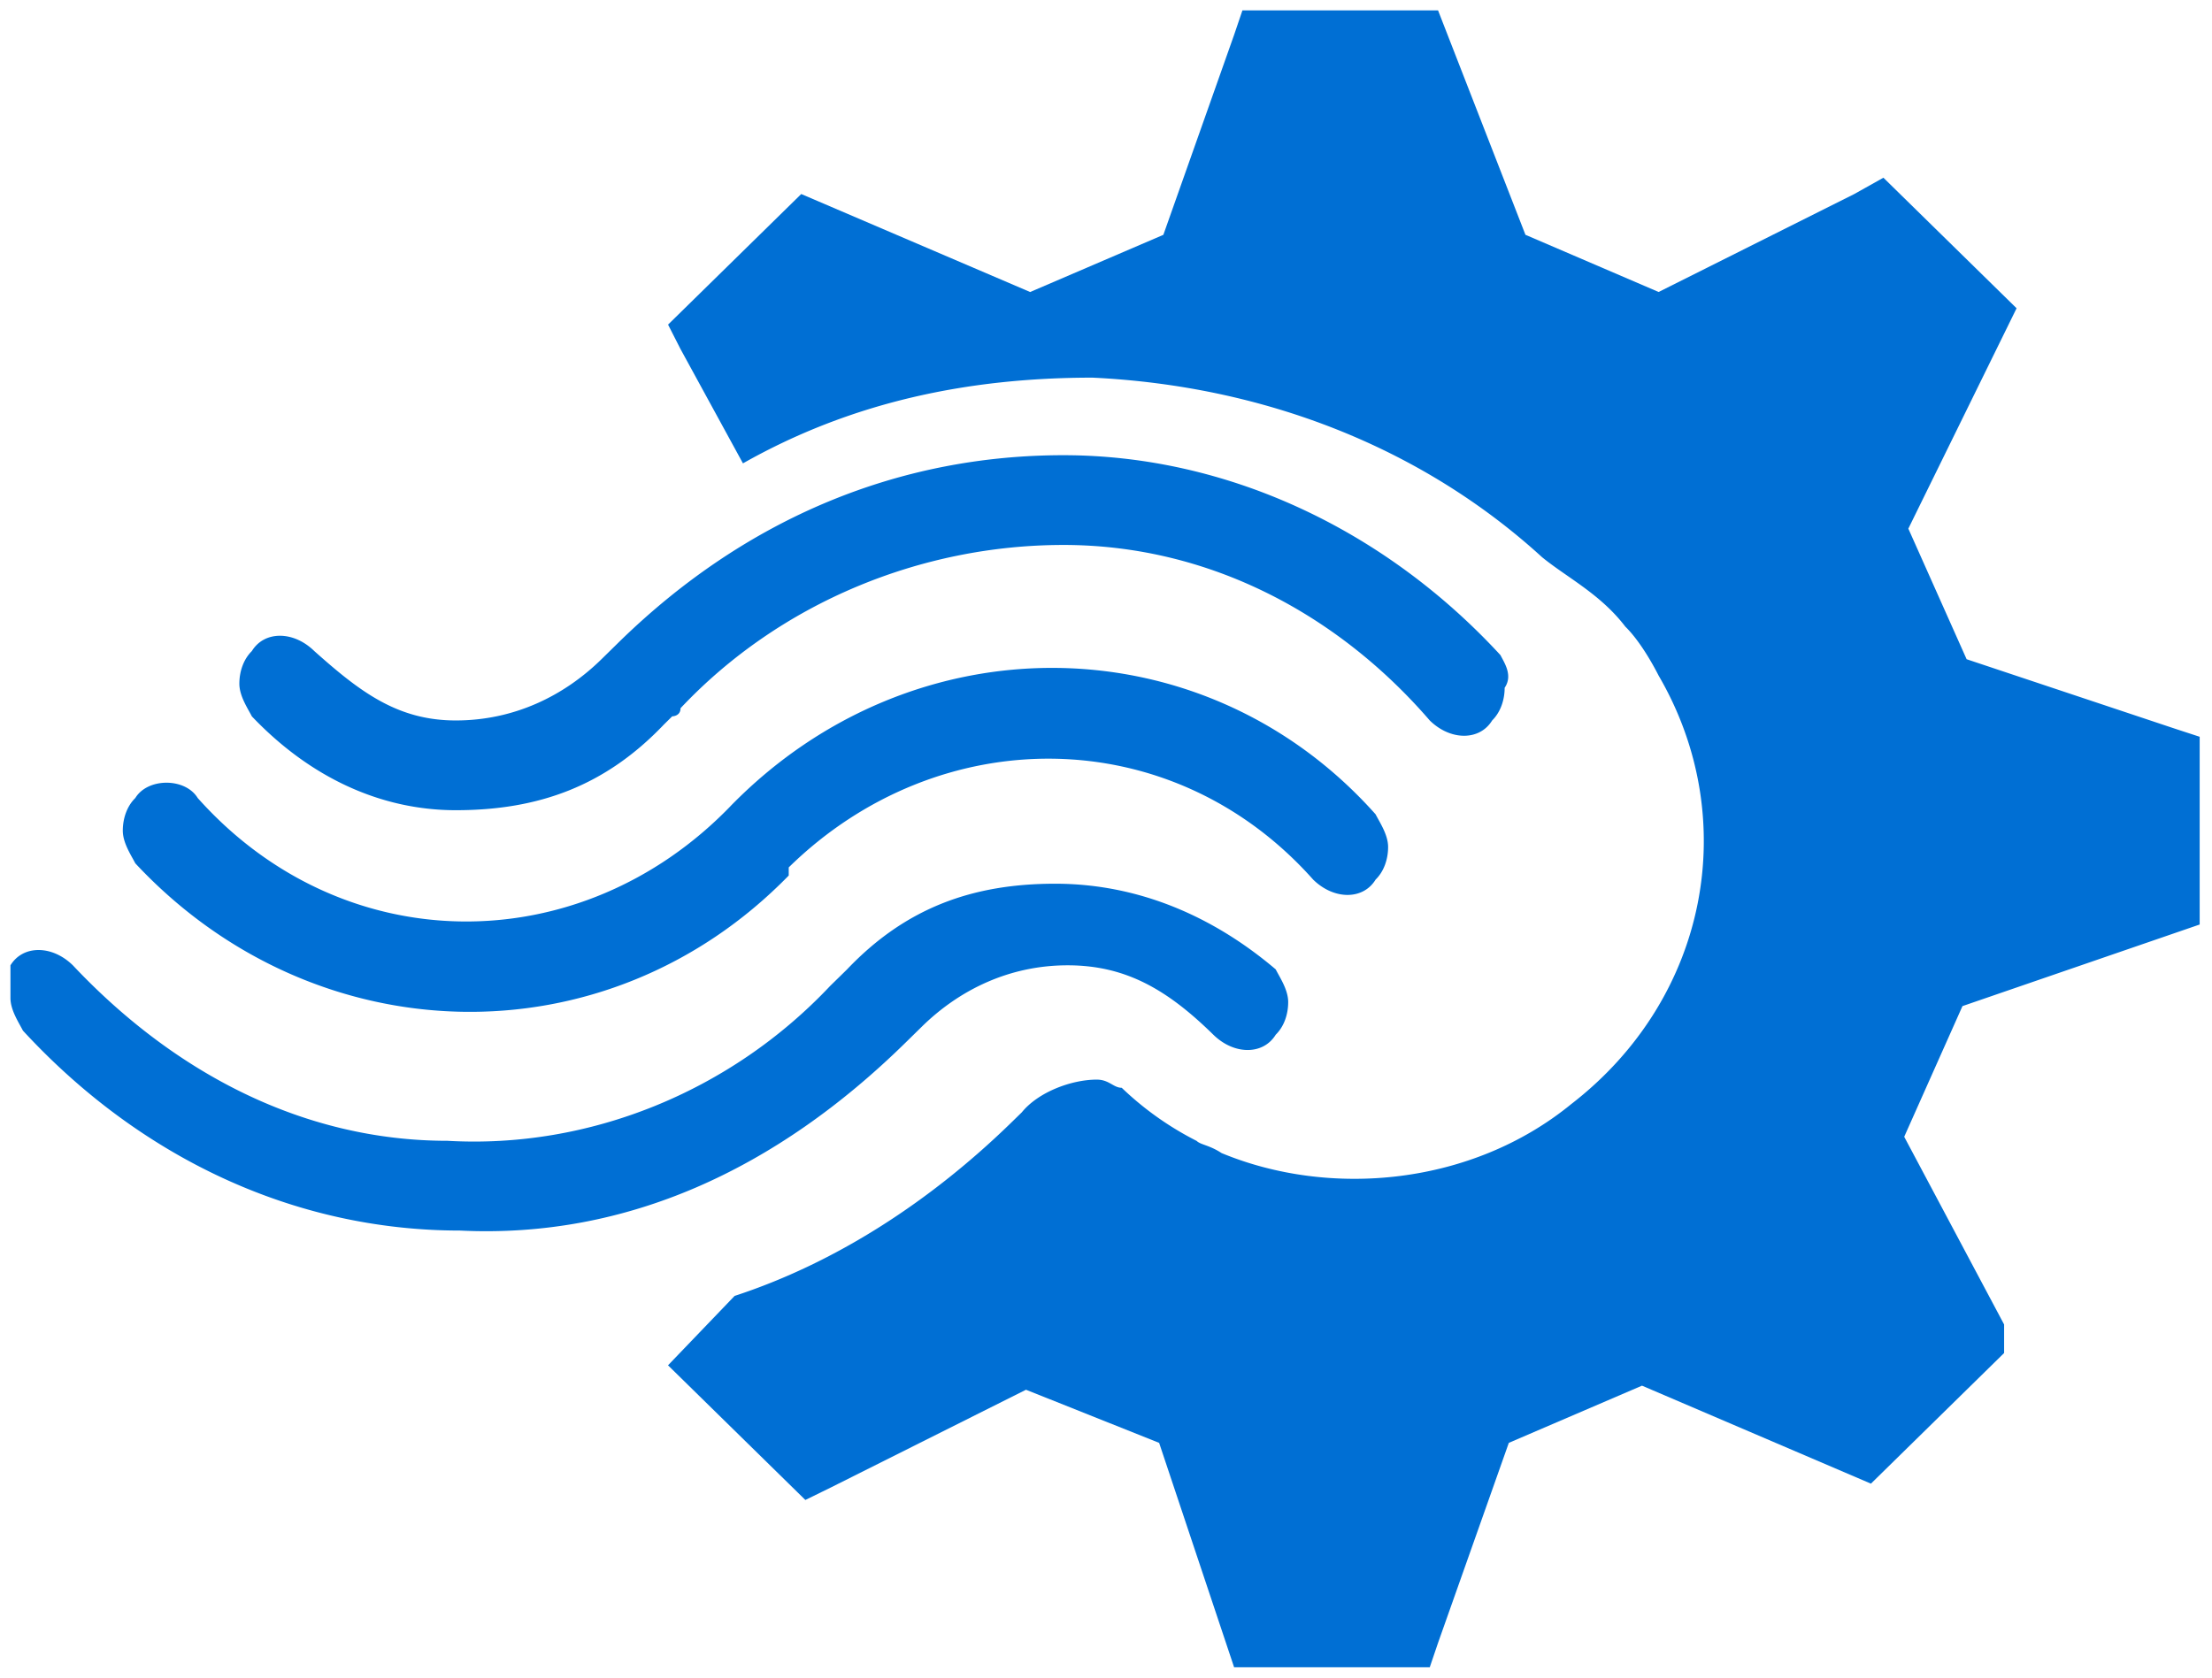 <svg width="58" height="44" fill="none" xmlns="http://www.w3.org/2000/svg"><g clip-path="url(#clip0_2709_35942)"><path fill-rule="evenodd" clip-rule="evenodd" d="M49.93 29.814l1.527-3.426 6.22-2.14v-4.924l-.654-.214-5.457-1.82-1.528-3.425 2.838-5.78-3.492-3.424-.764.428-5.13 2.569-3.492-1.5L37.707.273h-5.13l-.218.642-1.855 5.244-3.493 1.5-6.002-2.57-3.492 3.425.327.642 1.637 2.997c2.837-1.606 5.893-2.248 9.167-2.248 4.475.214 8.622 1.82 11.787 4.71.655.535 1.527.963 2.182 1.82.328.32.655.856.873 1.284 2.183 3.747 1.31 8.457-2.292 11.24-2.619 2.14-6.33 2.461-9.167 1.284-.327-.214-.545-.214-.655-.32a8.18 8.18 0 0 1-1.964-1.393c-.218 0-.328-.214-.655-.214-.655 0-1.528.321-1.964.857l-.218.213c-2.183 2.141-4.693 3.747-7.313 4.603l-1.746 1.82 3.383 3.318.218.214.655-.321 5.13-2.57 3.491 1.393 1.966 5.886h5.13l.218-.642 1.855-5.244 3.492-1.5 6.003 2.57 3.492-3.426v-.749l-2.62-4.924zm-30.776-8.67c-3.93 4.068-10.15 4.068-13.97-.214-.327-.535-1.31-.535-1.636 0-.219.214-.328.535-.328.857 0 .321.218.642.328.856 4.692 5.03 12.332 5.244 17.133.32v-.213c3.93-3.854 10.04-3.854 13.751.32.546.536 1.31.536 1.637 0 .218-.213.328-.534.328-.855 0-.322-.218-.642-.328-.857-4.474-5.03-12.114-5.138-16.916-.214zm8.512 2.034c-2.182 0-3.928.642-5.456 2.247l-.219.215-.218.213c-2.619 2.783-6.33 4.282-10.04 4.068-3.82 0-7.203-1.82-9.822-4.602-.546-.536-1.31-.536-1.637 0v.856c0 .32.218.642.327.856 3.057 3.318 7.095 5.244 11.46 5.244 4.365.214 8.294-1.605 11.677-4.923l.218-.214.218-.214c.982-.963 2.292-1.606 3.82-1.606 1.527 0 2.619.642 3.82 1.82.545.535 1.308.535 1.636 0 .219-.214.327-.535.327-.856 0-.322-.218-.642-.327-.857-1.637-1.391-3.601-2.247-5.784-2.247zm11.677-5.995c-3.055-3.318-7.203-5.244-11.459-5.244-4.256 0-8.294 1.605-11.677 4.923l-.218.214-.218.214c-.982.963-2.292 1.606-3.82 1.606s-2.51-.749-3.71-1.82c-.546-.535-1.31-.535-1.637 0-.218.214-.328.535-.328.856 0 .322.218.643.328.857 1.527 1.605 3.383 2.461 5.347 2.461 2.183 0 3.929-.642 5.457-2.247l.218-.215s.218 0 .218-.213c2.62-2.783 6.33-4.282 10.04-4.282 3.82 0 7.203 1.82 9.605 4.603.545.535 1.309.535 1.636 0 .218-.215.328-.536.328-.857.218-.32 0-.642-.11-.856z" fill="#006FD4"/></g><defs><clipPath id="clip0_2709_35942"><path fill="#fff" d="M0 0h57.951v44H0z"/></clipPath></defs></svg>